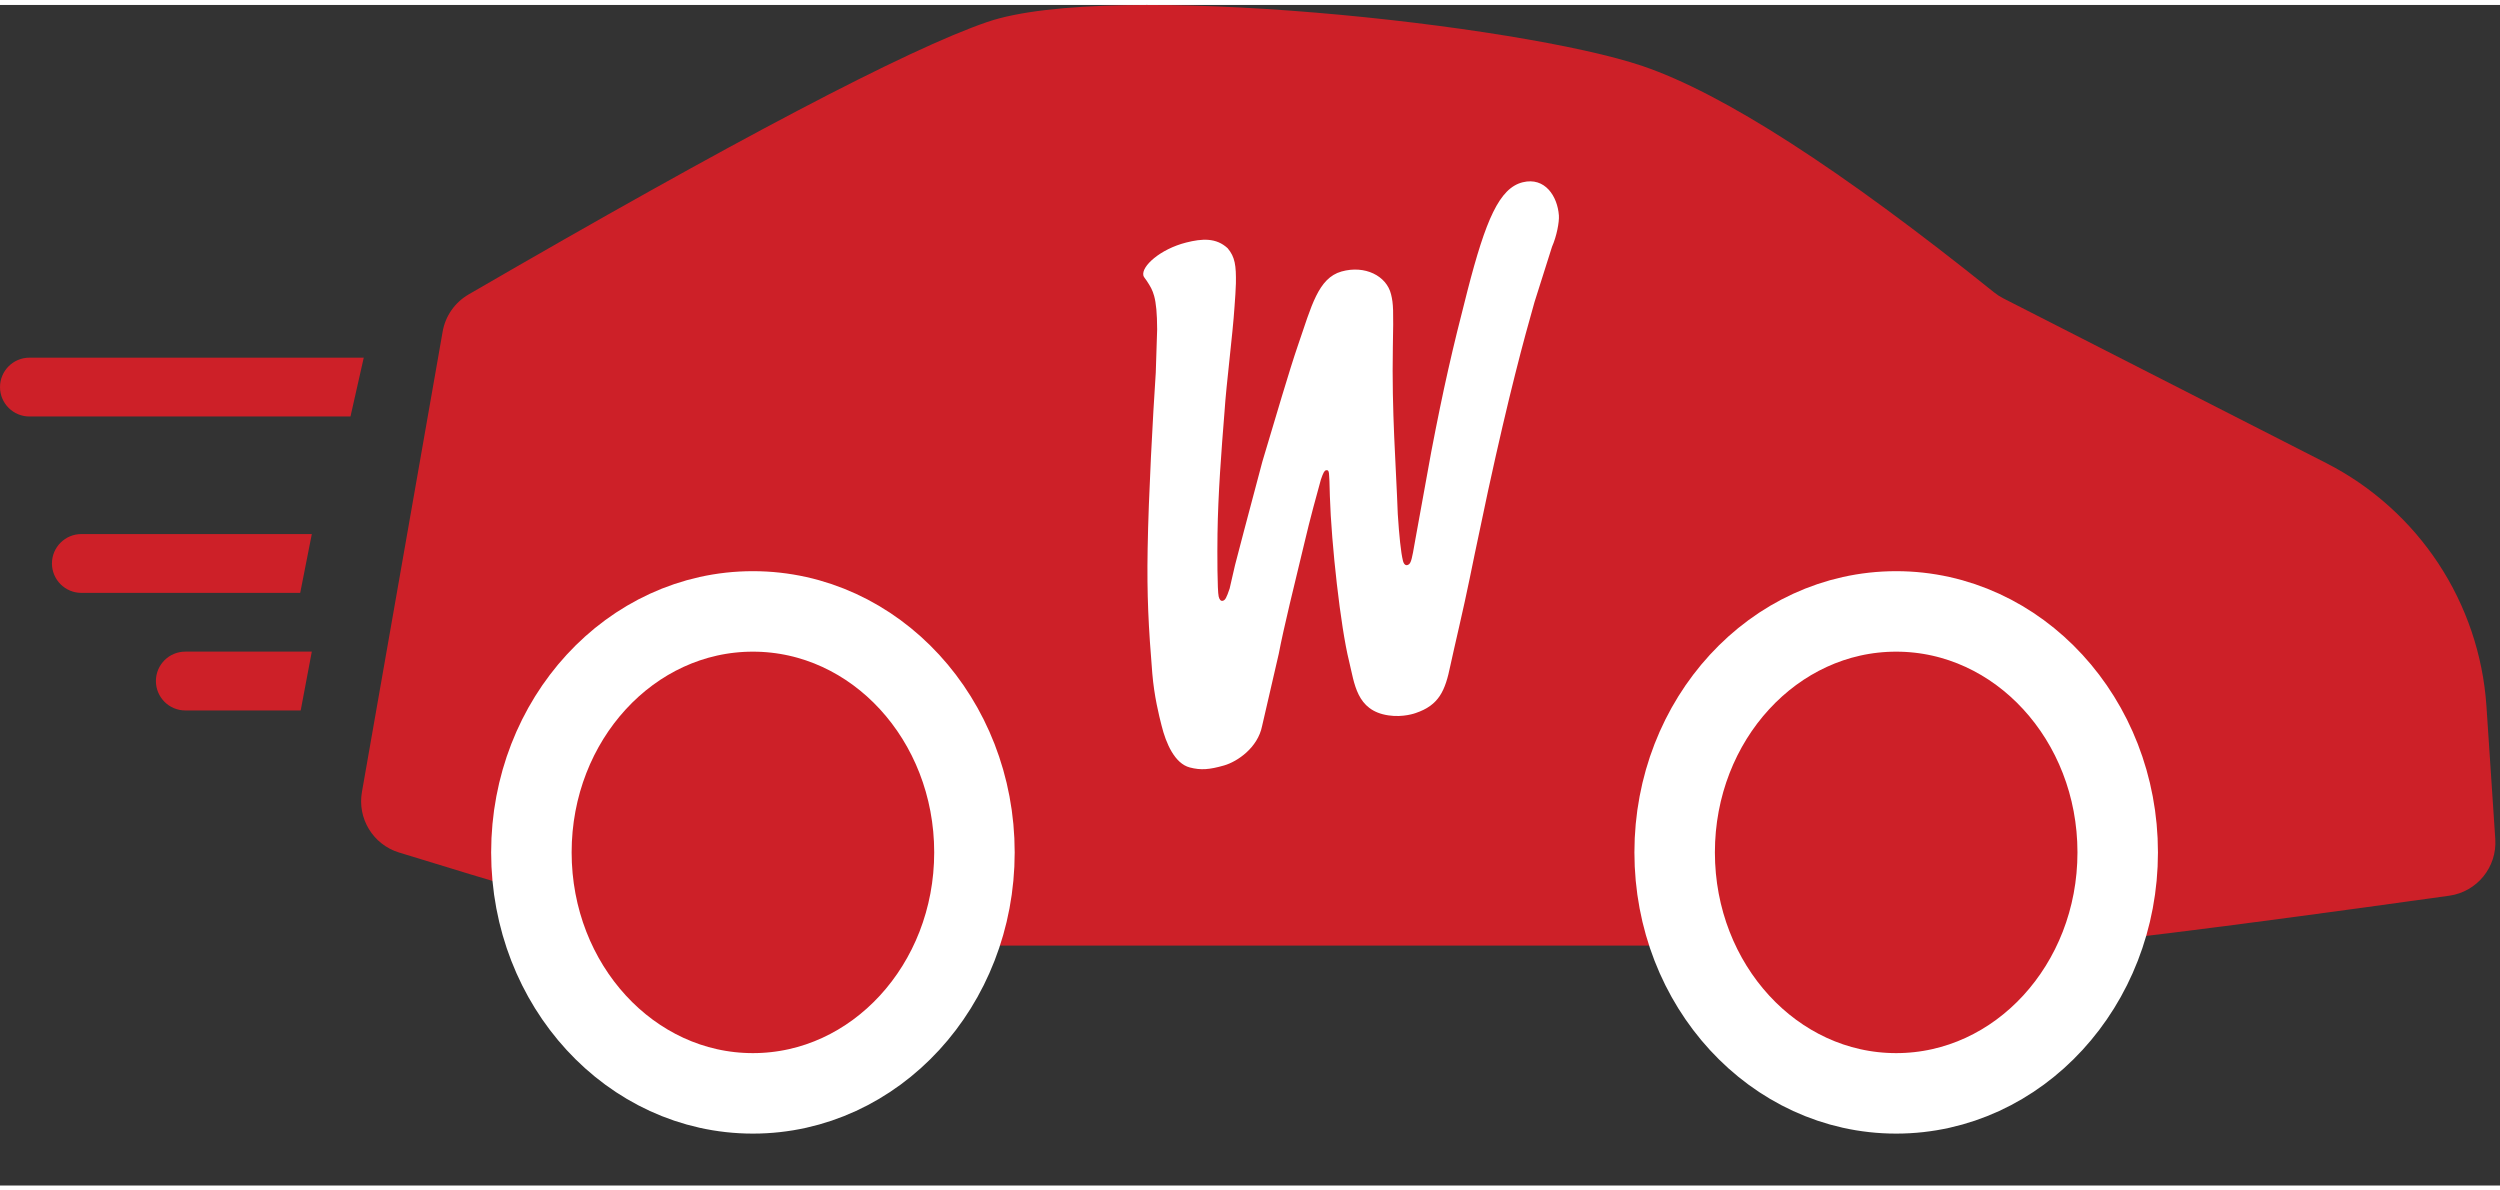 <?xml version="1.0" encoding="UTF-8"?>
<svg width="21px" height="10px" viewBox="0 0 36 17" version="1.1" xmlns="http://www.w3.org/2000/svg" xmlns:xlink="http://www.w3.org/1999/xlink">
    <rect x="0" y="0" width="36" height="17" fill="#333333" stroke="none"/>
    <!-- Generator: Sketch 50.2 (55047) - http://www.bohemiancoding.com/sketch -->
    <title>Group 7</title>
    <desc>Created with Sketch.</desc>
    <defs></defs>
    <g id="Web" stroke="none" stroke-width="1" fill="none" fill-rule="evenodd">
        <g id="004_desktop_delivery_doordash" transform="translate(-689, -452)">
            <g id="Group-7" transform="translate(689, 452)">
                <path d="M0.423,5.079 L5.238,5.079 L5.047,5.926 L0.423,5.926 C0.19,5.926 2.86287302e-17,5.736 0,5.503 L0,5.503 C-2.86287302e-17,5.269 0.19,5.079 0.423,5.079 Z" id="Rectangle-3" fill="#cd2028"></path>
                <path d="M1.172,7.619 L4.49,7.619 L4.323,8.466 L1.172,8.466 C0.938,8.466 0.748,8.276 0.748,8.042 L0.748,8.042 C0.748,7.809 0.938,7.619 1.172,7.619 Z" id="Rectangle-3" fill="#cd2028"></path>
                <path d="M2.668,9.312 L4.49,9.312 L4.33,10.159 L2.668,10.159 C2.434,10.159 2.245,9.969 2.245,9.735 L2.245,9.735 C2.245,9.502 2.434,9.312 2.668,9.312 Z" id="Rectangle-3" fill="#cd2028"></path>
                <path d="M30.273,13.545 C30.796,13.545 32.503,13.098 35.392,12.204 L35.392,12.204 C35.764,12.089 35.992,11.715 35.924,11.332 L34.762,4.704 C34.723,4.479 34.586,4.284 34.389,4.169 C30.561,1.948 28.071,0.64 26.919,0.245 C25.144,-0.364 19.237,0.283 17.482,0.88 C16.324,1.274 14.636,2.36 12.421,4.139 L12.421,4.139 C12.38,4.172 12.335,4.201 12.288,4.225 L7.64,6.596 C6.308,7.276 5.431,8.606 5.331,10.099 L5.204,12.011 C5.177,12.415 5.467,12.771 5.868,12.827 C9.298,13.306 11.241,13.545 11.697,13.545 C23.5,13.545 29.692,13.545 30.273,13.545 Z" id="Oval-6" fill="#cd2028" transform="translate(20.568, 6.772) scale(-1, 1) translate(-20.568, -6.772) "></path>
                <g id="Group-12" transform="translate(8.231, 9.312)" fill="#cd2028" stroke="#FFFFFF" stroke-width="1.159">
                    <ellipse id="Oval-7" transform="translate(2.611, 2.891) scale(-1, 1) translate(-2.611, -2.891) " cx="2.611" cy="2.891" rx="3.19" ry="3.47"></ellipse>
                </g>
                <g id="Group-12-Copy" transform="translate(24.694, 9.312)" fill="#cd2028" stroke="#FFFFFF" stroke-width="1.159">
                    <ellipse id="Oval-7" transform="translate(2.611, 2.891) scale(-1, 1) translate(-2.611, -2.891) " cx="2.611" cy="2.891" rx="3.19" ry="3.47"></ellipse>
                </g>
                <path d="M22.349,3.482 C22.265,3.747 22.181,4.013 22.097,4.278 C21.942,4.822 21.73,5.607 21.429,6.992 L21.236,7.906 C21.212,8.021 21.188,8.139 21.163,8.261 C21.082,8.663 20.933,9.288 20.885,9.514 C20.811,9.873 20.724,10.083 20.384,10.197 C20.384,10.197 20.207,10.263 19.993,10.23 C19.53,10.162 19.505,9.766 19.426,9.447 C19.305,8.96 19.171,7.764 19.15,7.07 C19.147,6.999 19.145,6.928 19.144,6.857 C19.142,6.834 19.142,6.81 19.14,6.787 C19.139,6.751 19.136,6.735 19.133,6.724 C19.128,6.703 19.115,6.695 19.093,6.701 C19.071,6.707 19.055,6.735 19.021,6.834 C18.966,7.031 18.862,7.41 18.783,7.749 C18.646,8.318 18.484,8.974 18.414,9.344 C18.334,9.691 18.254,10.037 18.174,10.384 C18.112,10.695 17.82,10.895 17.627,10.951 C17.417,11.011 17.294,11.022 17.133,10.98 C16.917,10.924 16.79,10.635 16.726,10.374 C16.689,10.228 16.621,9.958 16.593,9.626 C16.539,8.965 16.514,8.501 16.526,7.832 C16.539,7.058 16.601,5.925 16.643,5.296 C16.65,5.088 16.656,4.879 16.663,4.671 C16.662,4.439 16.648,4.295 16.62,4.192 C16.596,4.104 16.567,4.054 16.51,3.968 C16.49,3.938 16.471,3.919 16.465,3.898 C16.431,3.764 16.709,3.515 17.081,3.421 C17.311,3.363 17.513,3.35 17.678,3.503 C17.785,3.629 17.801,3.753 17.797,4.01 C17.795,4.096 17.786,4.224 17.777,4.346 C17.751,4.749 17.659,5.455 17.633,5.858 C17.588,6.417 17.54,7.043 17.532,7.618 C17.528,7.9 17.529,8.435 17.549,8.519 C17.56,8.561 17.578,8.589 17.611,8.579 C17.643,8.569 17.66,8.542 17.707,8.403 C17.72,8.346 17.733,8.29 17.746,8.233 C17.76,8.177 17.772,8.12 17.785,8.064 C17.785,8.064 17.998,7.245 18.178,6.576 C18.372,5.931 18.565,5.265 18.694,4.891 C18.885,4.338 18.981,3.933 19.318,3.838 C19.655,3.744 19.966,3.9 20.031,4.166 C20.065,4.304 20.067,4.39 20.057,4.928 C20.04,5.87 20.102,6.613 20.128,7.331 C20.148,7.643 20.173,7.885 20.202,8.002 C20.215,8.056 20.242,8.072 20.264,8.066 C20.308,8.055 20.321,8.018 20.347,7.887 C20.358,7.824 20.37,7.76 20.381,7.697 C20.457,7.276 20.533,6.856 20.61,6.435 C20.787,5.512 20.912,4.968 21.132,4.113 C21.394,3.097 21.59,2.636 21.928,2.553 C22.247,2.475 22.428,2.754 22.448,3.031 C22.455,3.125 22.416,3.331 22.349,3.482" id="Fill-3" fill="#FFFFFF"></path>
            </g>
        </g>
    </g>
</svg>
